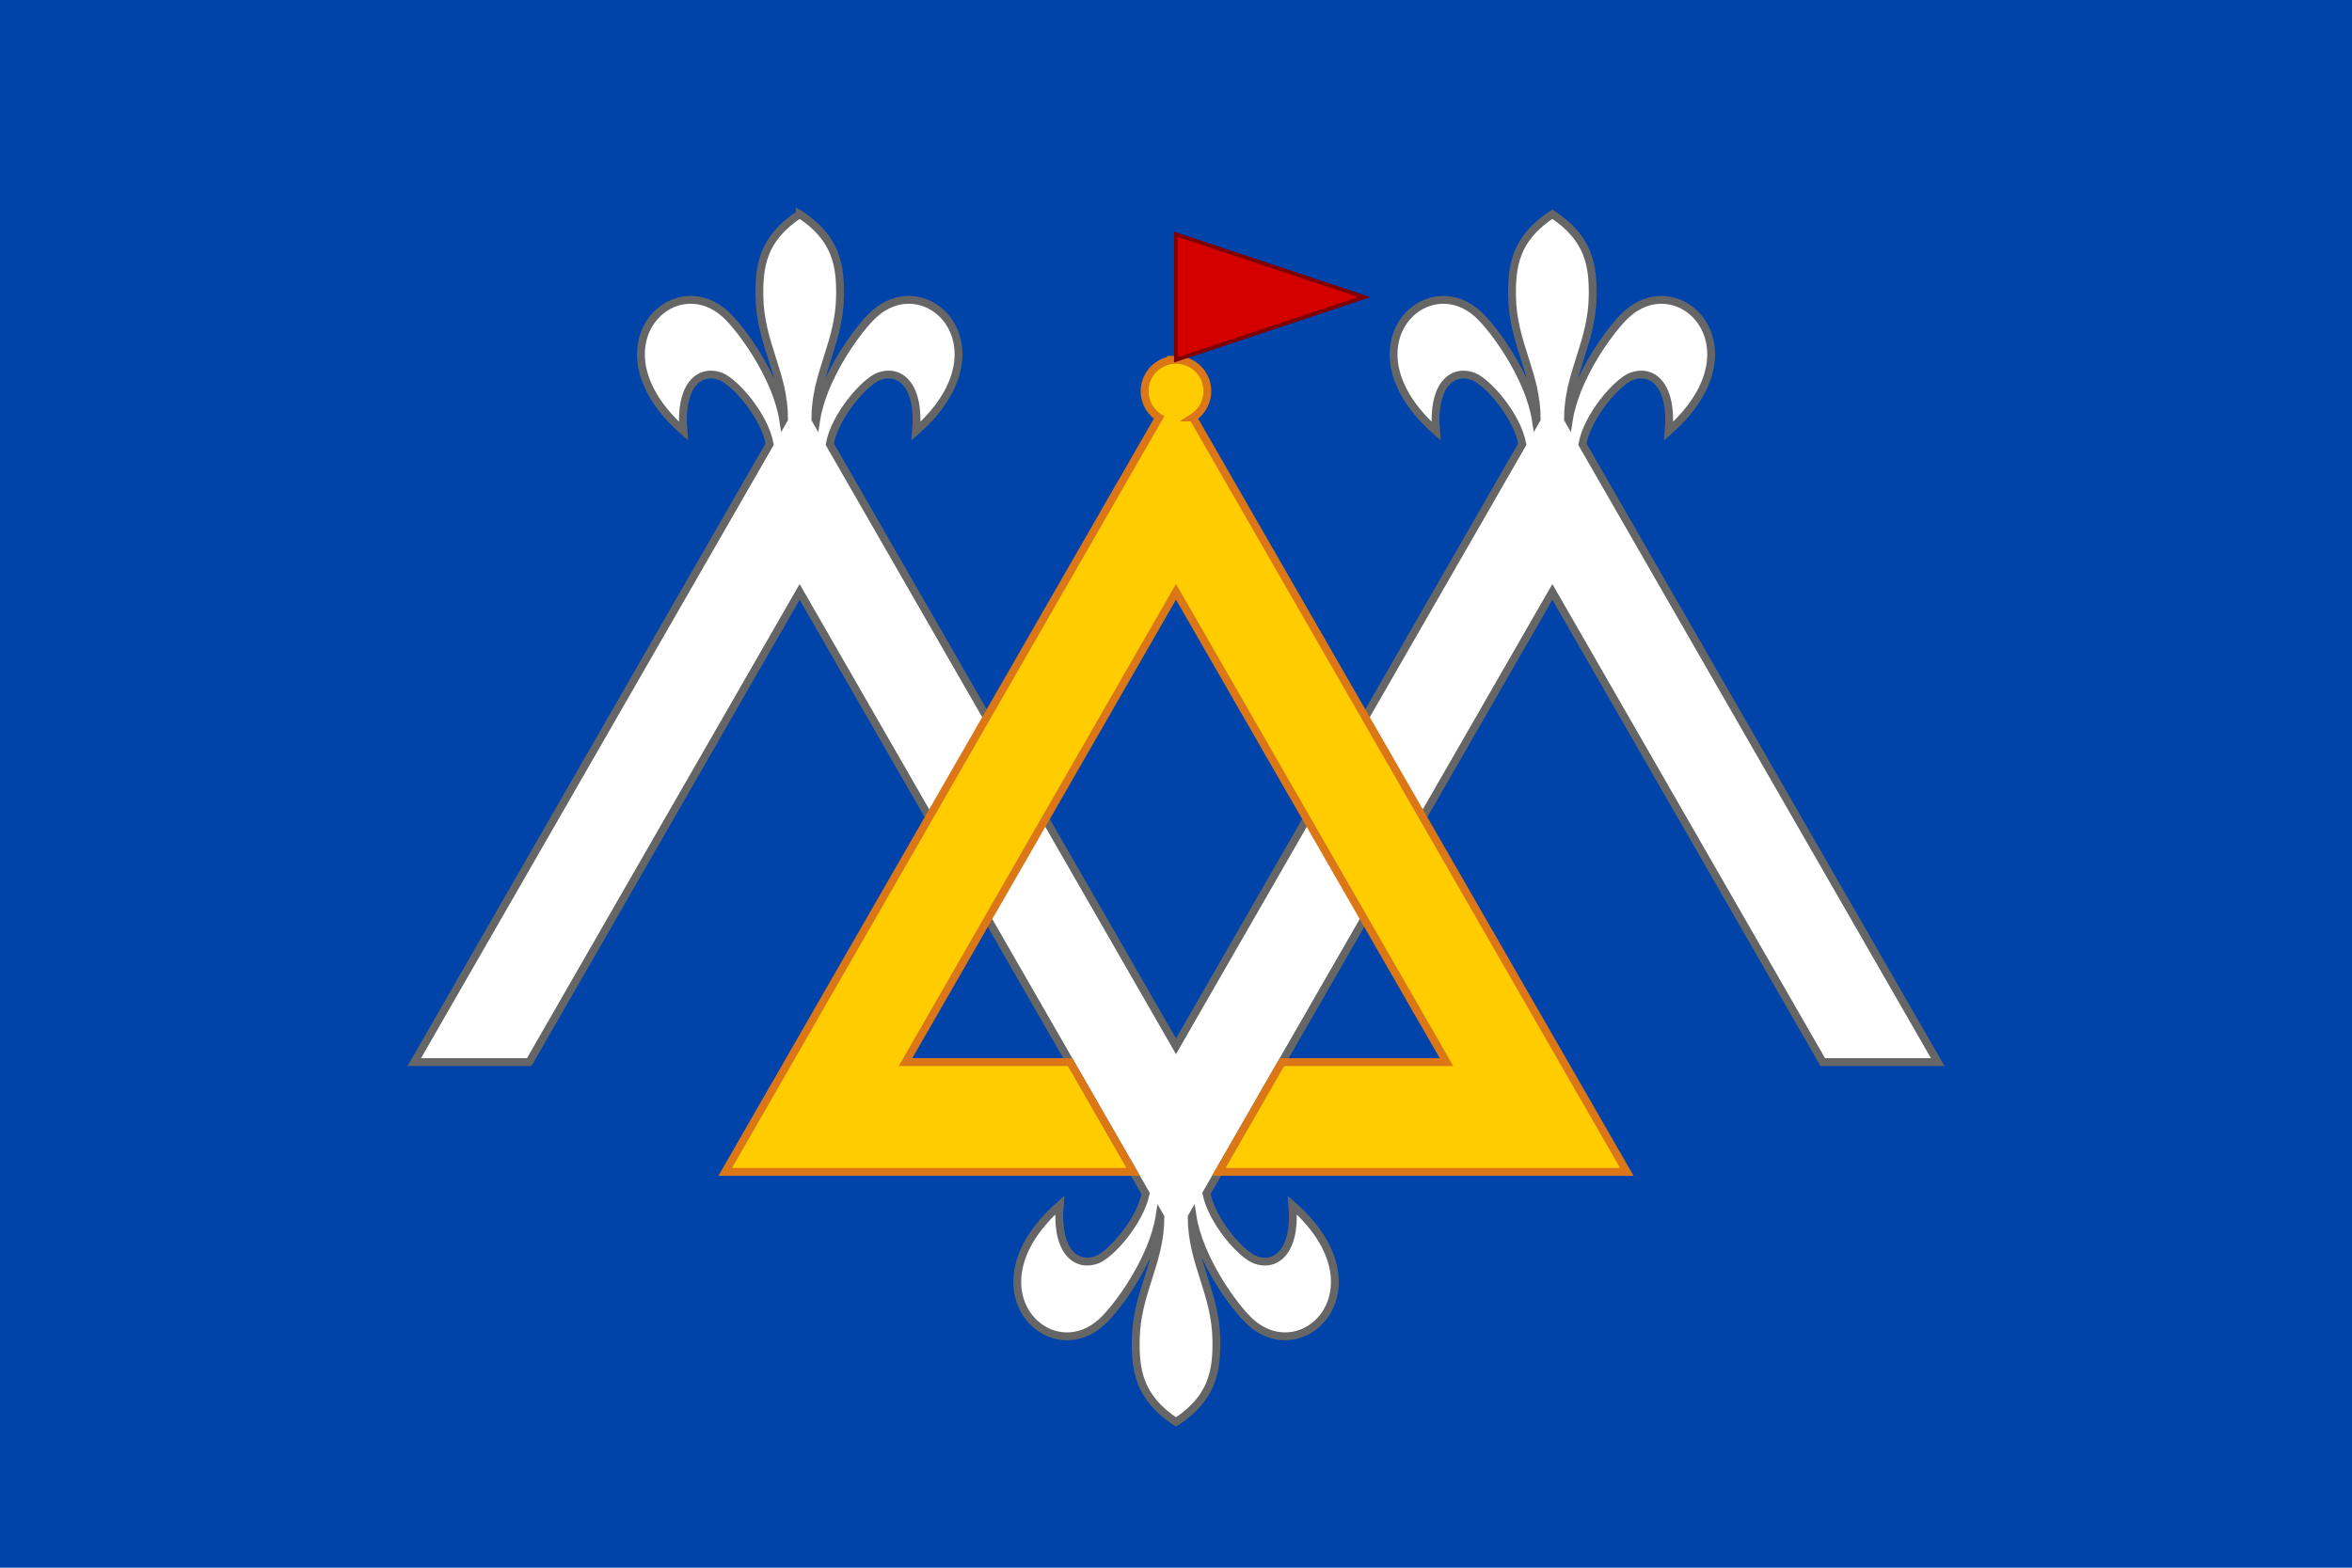 <?xml version="1.0" encoding="UTF-8"?>
<svg width="600" height="400" version="1.1" viewBox="0 0 1200 800" xmlns="http://www.w3.org/2000/svg">
 <path d="m0 0v800h1200v-800z" fill="#04a"/>
 <path transform="scale(2)" d="m204 54.646c-9.49 6.22-10.364 13.311-10.279 20.791 0.142 12.181 6.299 19.783 6.297 31.488l-0.195 0.34c-1.709-11.076-10.699-23.4-14.783-27.113-2.834-2.572-5.988-3.686-8.988-3.648-3.003 0.038-5.856 1.23-8.076 3.268-6.205 5.685-7.519 17.969 6.361 30.209-1.015-12.325 4.568-15.819 9.494-13.939 3.655 1.397 11.223 10.046 12.514 17.273l-90.668 157.69h29.324l68.986-119.98 88.273 153.52c-1.484 7.146-8.834 15.511-12.424 16.883-4.926 1.88-10.509-1.615-9.494-13.939-13.88 12.24-12.566 24.524-6.361 30.209 2.22 2.038 5.073 3.229 8.076 3.268 3 0.038 6.154-1.076 8.988-3.648 4.085-3.713 13.074-16.037 14.783-27.113l0.195 0.34c0.002 11.706-6.155 19.307-6.297 31.488-0.085 7.48 0.789 14.571 10.279 20.791l0.01-0.006c9.489-6.225 10.37-13.311 10.285-20.791-0.144-12.175-6.305-19.777-6.297-31.51l0.191-0.334c1.703 11.081 10.698 23.424 14.785 27.135 5.67 5.143 12.623 4.454 17.07 0.381 6.205-5.685 7.526-17.969-6.359-30.209 1.015 12.327-4.57 15.822-9.496 13.939-3.595-1.375-10.965-9.771-12.432-16.924l88.25-153.48 68.986 119.98h29.324l-90.652-157.66c1.278-7.231 8.86-15.902 12.518-17.301 4.926-1.883 10.511 1.613 9.496 13.939 13.885-12.24 12.564-24.524 6.359-30.209-4.447-4.074-11.4-4.762-17.07 0.381-4.087 3.711-13.083 16.054-14.785 27.135l-0.191-0.334c-8e-3 -11.732 6.153-19.335 6.297-31.51 0.085-7.48-0.797-14.566-10.285-20.791l-0.01-0.006c-9.49 6.22-10.364 13.311-10.279 20.791 0.142 12.181 6.299 19.783 6.297 31.488l-0.195 0.34c-1.709-11.076-10.699-23.4-14.783-27.113-2.834-2.572-5.988-3.686-8.988-3.648-3.003 0.038-5.856 1.23-8.076 3.268-6.205 5.685-7.519 17.969 6.361 30.209-1.015-12.325 4.568-15.819 9.494-13.939 3.655 1.397 11.223 10.046 12.514 17.273l-88.344 153.64-88.328-153.62c1.278-7.231 8.86-15.902 12.518-17.301 4.926-1.883 10.511 1.613 9.496 13.939 13.885-12.24 12.564-24.524 6.359-30.209-4.447-4.074-11.4-4.762-17.07 0.381-4.087 3.711-13.083 16.054-14.785 27.135l-0.191-0.334c-8e-3 -11.732 6.153-19.335 6.297-31.51 0.085-7.48-0.797-14.566-10.285-20.791l-0.01-0.006z" fill="#fff" stroke="#666" stroke-width="2"/>
 <path transform="scale(2)" d="m300 91.805a8 8 0 0 0 -8 8 8 8 0 0 0 3.674 6.721l-110.67 192.47h104.07l-16.1-28h-41.975l69-120 69 120h-41.975l-16.1 28h104.07l-110.67-192.47a8 8 0 0 0 3.67 -6.727 8 8 0 0 0 -8 -8z" fill="#fc0" stroke="#db7717" stroke-width="2"/>
 <path d="m600 183.61v-64l96 32z" fill="#d40000" stroke="#800000" stroke-width="2"/>
</svg>
